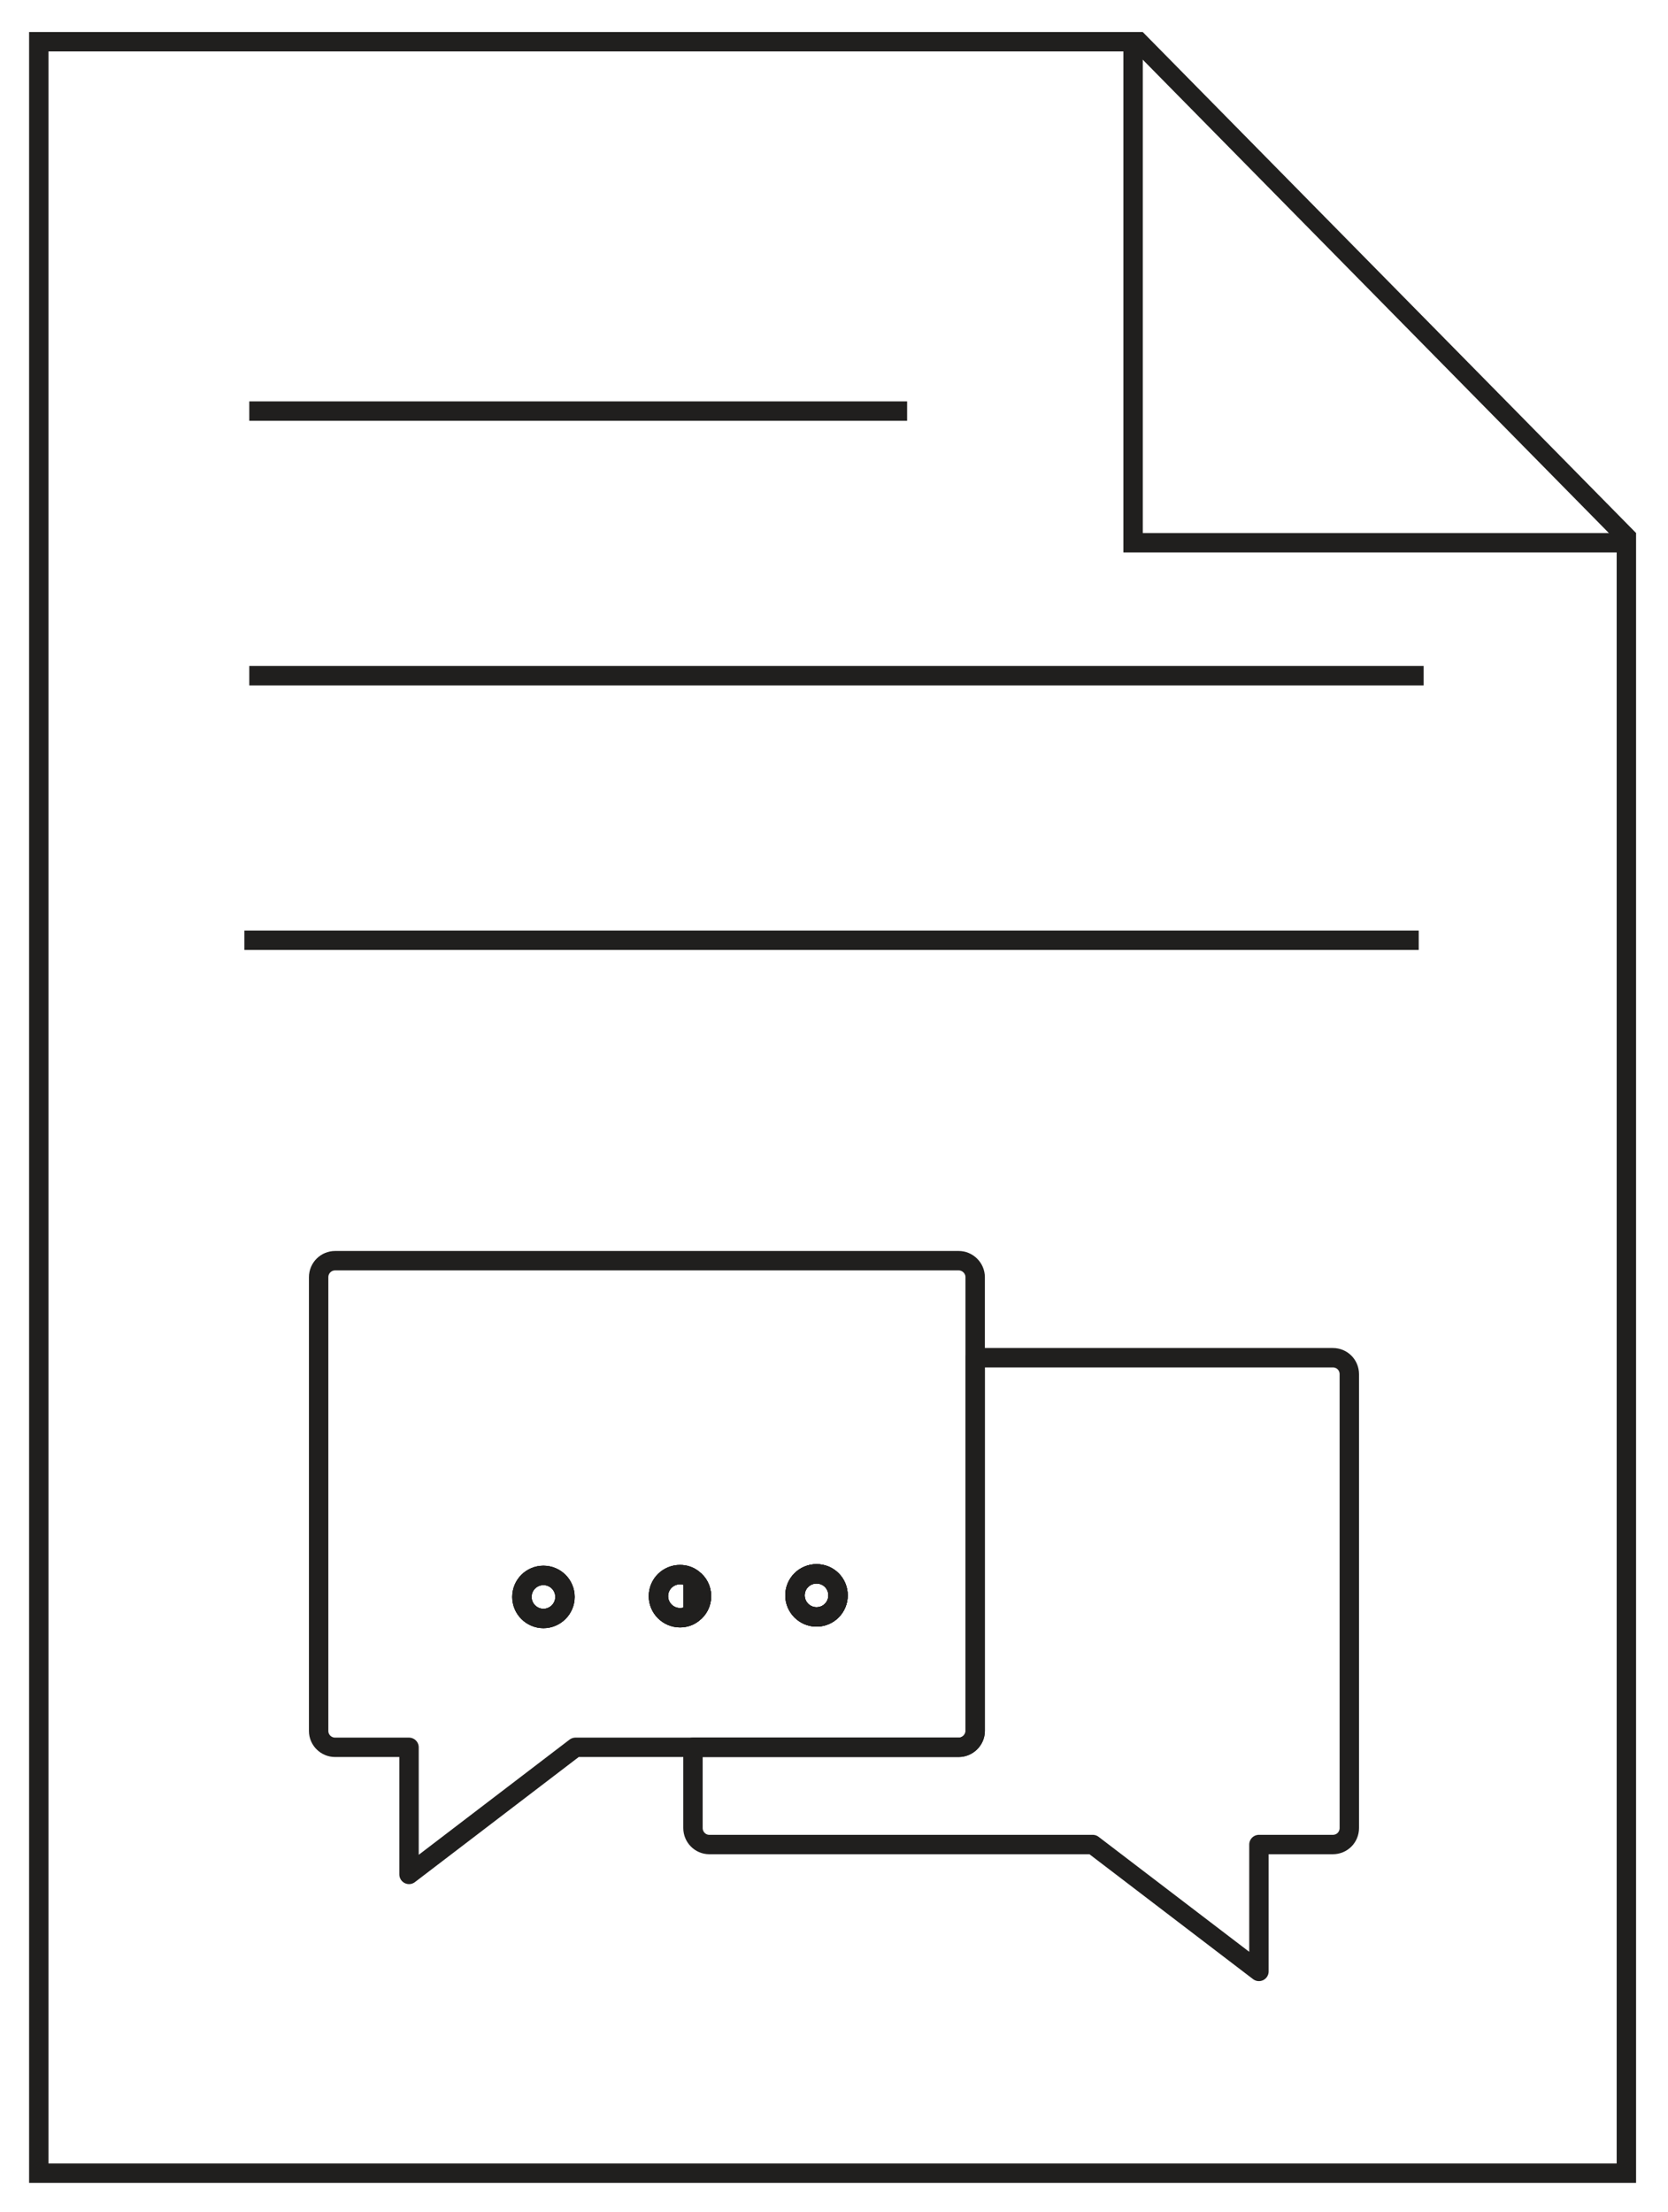 <?xml version="1.0" encoding="UTF-8"?><svg xmlns="http://www.w3.org/2000/svg" id="Icons" viewBox="0 0 86 114"><defs><style>.cls-1 {
        stroke-linejoin: round;
      }

      .cls-1, .cls-2 {
        fill: none;
        stroke: #201f1e;
      }

      .cls-2 {
        stroke-miterlimit: 10;
      }</style></defs><g><g><polygon class="cls-2" points="83.854 27.972 83.854 112 2 112 2 2.15 58.42 2.15 58.42 27.972 83.854 27.972"/><line class="cls-2" x1="58.561" y1="2" x2="84" y2="27.824"/></g><g><line class="cls-2" x1="12.852" y1="21.187" x2="46.77" y2="21.187"/><line class="cls-2" x1="12.852" y1="34.823" x2="73.4" y2="34.823"/><line class="cls-2" x1="12.6" y1="48.459" x2="73.148" y2="48.459"/></g></g><g><path class="cls-1" d="M35.728,83.143v-1.76c.27.2.44.52.44.88s-.17.68-.44.88Z"/><path class="cls-1" d="M40.988,82.223c0-.62.5-1.11,1.11-1.11.62,0,1.11.49,1.11,1.11,0,.61-.49,1.11-1.11,1.11-.61,0-1.11-.5-1.11-1.11Z"/><path class="cls-1" d="M69.569,70.823v23.39c0,.47-.37.85-.85.85h-3.81v6.54l-8.57-6.54h-19.77c-.46,0-.84-.38-.84-.85v-4.16h13.7c.46,0,.85-.38.85-.84v-19.24h18.44c.48,0,.85.38.85.85Z"/><path class="cls-1" d="M49.428,64.973H17.279c-.47,0-.85.38-.85.85v23.39c0,.46.38.84.85.84h3.81v6.55l8.58-6.55h19.76c.46,0,.85-.38.85-.84v-23.39c0-.47-.39-.85-.85-.85ZM28.019,83.413c-.61,0-1.11-.5-1.11-1.11,0-.62.5-1.11,1.11-1.11.61,0,1.11.49,1.11,1.11,0,.61-.5,1.11-1.11,1.11ZM35.728,83.143c-.18.15-.41.23-.67.23-.61,0-1.11-.5-1.11-1.11,0-.62.5-1.11,1.11-1.11.26,0,.49.08.67.23.27.2.44.52.44.88s-.17.68-.44.88ZM42.098,83.333c-.61,0-1.11-.5-1.11-1.11,0-.62.5-1.11,1.11-1.11.62,0,1.11.49,1.11,1.11,0,.61-.49,1.11-1.11,1.11Z"/><path class="cls-1" d="M29.129,82.303c0,.61-.5,1.11-1.11,1.11-.61,0-1.11-.5-1.11-1.11,0-.62.5-1.11,1.11-1.11.61,0,1.11.49,1.11,1.11Z"/><path class="cls-1" d="M36.168,82.263c0,.36-.17.68-.44.88-.18.15-.41.23-.67.23-.61,0-1.11-.5-1.11-1.11,0-.62.5-1.11,1.11-1.11.26,0,.49.08.67.23.27.2.44.52.44.88Z"/><path class="cls-1" d="M43.209,82.223c0,.61-.49,1.11-1.11,1.11-.61,0-1.11-.5-1.11-1.11,0-.62.5-1.11,1.11-1.11.62,0,1.11.49,1.11,1.11Z"/><g><path class="cls-2" d="M43.209,82.223c0,.61-.49,1.11-1.11,1.11-.61,0-1.11-.5-1.11-1.11,0-.62.5-1.11,1.11-1.11.62,0,1.11.49,1.11,1.11Z"/><path class="cls-2" d="M36.168,82.263c0,.36-.17.68-.44.88-.18.15-.41.23-.67.23-.61,0-1.11-.5-1.11-1.11,0-.62.5-1.11,1.11-1.11.26,0,.49.08.67.23.27.2.44.52.44.88Z"/><path class="cls-2" d="M29.129,82.303c0,.61-.5,1.11-1.11,1.11-.61,0-1.11-.5-1.11-1.11,0-.62.5-1.11,1.11-1.11.61,0,1.11.49,1.11,1.11Z"/></g></g></svg>